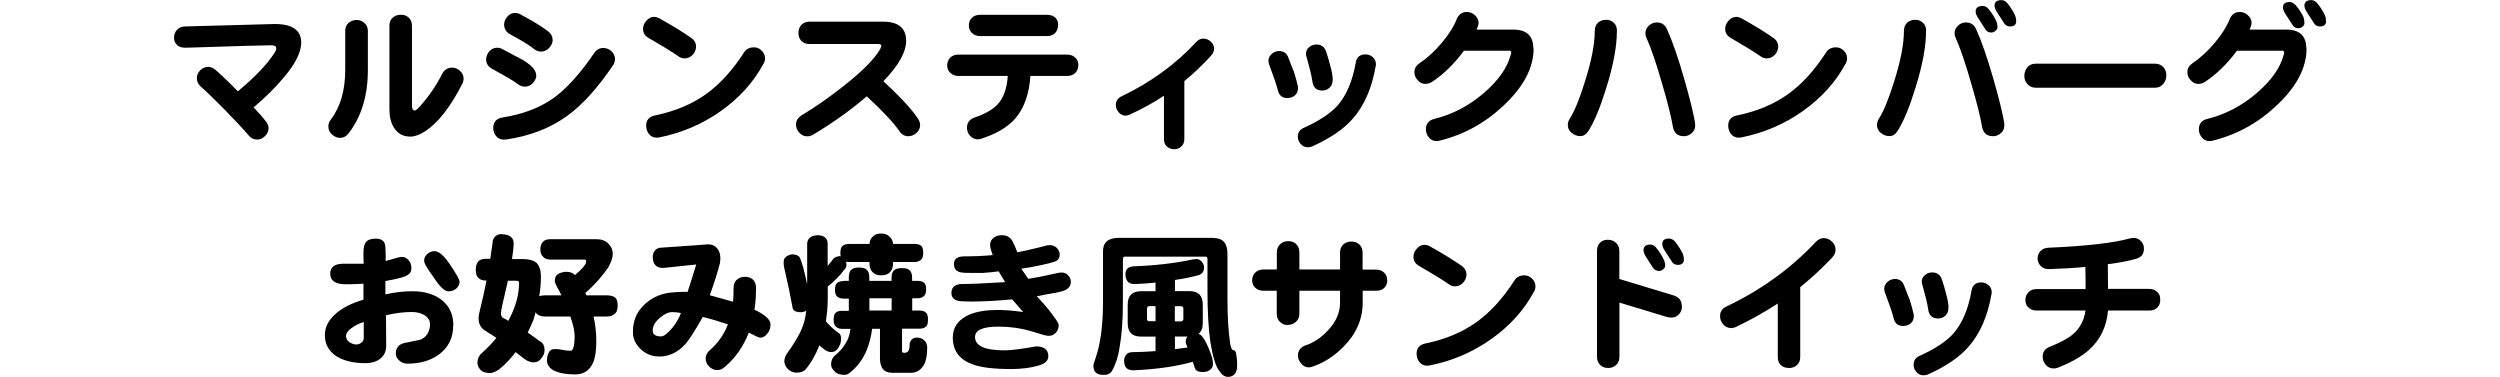 <svg viewBox="0 0 255.12 38.45" xmlns="http://www.w3.org/2000/svg" xmlns:xlink="http://www.w3.org/1999/xlink"><clipPath id="a"><path d="m0 0h255.12v38.45h-255.12z"/></clipPath><g clip-path="url(#a)"><path d="m30.74 4.34c0 .97-.58 2.15-1.75 3.53-.82 1-1.86 2.03-3.11 3.09.55.57.96 1.04 1.23 1.4.19.22.29.46.3.71 0 .32-.13.59-.39.84-.25.24-.53.35-.84.33-.33-.01-.6-.16-.82-.44-.47-.56-1.24-1.38-2.29-2.46-1.05-1.07-1.91-1.91-2.59-2.51-.25-.23-.38-.5-.39-.8-.02-.32.09-.6.33-.85.24-.24.53-.36.85-.36.25.01.49.12.73.32.61.53 1.37 1.25 2.27 2.18 1.76-1.46 2.99-2.76 3.71-3.88.14-.19.21-.36.21-.5 0-.21-.16-.32-.49-.32-.63 0-3.54.08-8.74.25-.39.01-.69-.08-.9-.28-.21-.21-.31-.47-.3-.77 0-.3.1-.56.3-.77.19-.22.46-.34.8-.35l9.18-.25c1.8 0 2.7.64 2.7 1.91z"/><path d="m37.54 7.13c0 2.62-.65 4.77-1.96 6.47-.24.32-.54.47-.9.47-.3-.01-.58-.14-.84-.38-.24-.25-.35-.53-.33-.84 0-.22.09-.44.25-.65.98-1.28 1.47-2.98 1.47-5.08v-3.94c0-.35.1-.62.32-.82s.48-.3.77-.32c.32-.02.59.07.84.28.25.2.38.48.38.85v3.94zm9.62 1.45c-1.21 2.37-2.47 3.97-3.77 4.81-.57.37-1.07.55-1.51.55-.74 0-1.29-.3-1.67-.9-.32-.49-.47-1.13-.47-1.89v-8.52c0-.36.11-.63.33-.82.22-.2.49-.3.8-.3.32-.02.59.07.82.27s.35.48.35.85v8.11c0 .36.09.54.28.54.12 0 .3-.16.57-.47.86-.96 1.61-2.05 2.24-3.28.21-.4.53-.61.95-.63.32 0 .6.09.85.32.25.22.38.49.38.8 0 .19-.05.38-.14.57z"/><path d="m54.73 7.75c-.03.27-.15.51-.35.73-.21.22-.45.34-.73.36s-.55-.06-.8-.25c-.28-.24-1.16-.76-2.62-1.56-.44-.24-.65-.59-.62-1.04.03-.3.15-.57.36-.79s.46-.33.76-.33c.2 0 .39.05.58.16.68.37 1.37.74 2.07 1.1.94.58 1.38 1.12 1.34 1.63zm7.81-1.06c-1.56 2.3-3.11 4.01-4.65 5.13-1.73 1.25-3.8 2.06-6.22 2.41-.08 0-.16.02-.24.02-.35 0-.62-.13-.82-.38-.19-.24-.28-.53-.28-.85.03-.6.36-.95.99-1.04 2.04-.32 3.77-.98 5.19-1.99 1.34-.98 2.71-2.5 4.12-4.57.26-.38.6-.55 1.01-.52.31.02.57.14.79.36s.33.48.33.77c0 .23-.07.45-.22.66zm-6.14-2.54c-.03.27-.16.53-.38.76-.22.22-.47.34-.74.35-.27.02-.53-.06-.77-.25-.46-.38-1.28-.88-2.45-1.51-.39-.21-.59-.53-.62-.96 0-.32.11-.59.33-.84.21-.25.47-.38.79-.38.2 0 .39.05.58.16.59.33 1.03.57 1.32.74.58.35 1.07.67 1.47.98.33.25.48.57.46.96z"/><path d="m71.03 4.81c-.02.32-.15.59-.38.82-.24.23-.52.34-.84.33-.22-.01-.43-.09-.63-.25-.71-.49-1.71-1.1-2.98-1.83-.39-.22-.58-.53-.58-.93 0-.29.11-.57.33-.82.22-.26.48-.4.77-.41.2 0 .4.06.6.17 1.35.76 2.41 1.41 3.19 1.96.36.24.53.56.52.96zm6.88 1.7c-1 1.86-2.44 3.46-4.32 4.8s-3.98 2.24-6.29 2.71c-.09.02-.18.03-.27.03-.34 0-.61-.13-.82-.39-.18-.24-.27-.53-.27-.85 0-.56.3-.9.9-1.03 2.05-.42 3.81-1.16 5.27-2.22 1.39-1.01 2.67-2.42 3.83-4.23.22-.34.56-.5 1.01-.5.29 0 .55.11.77.33.23.22.35.48.35.79 0 .19-.05.38-.16.57z"/><path d="m93.9 12.75c0 .31-.12.57-.35.79-.24.22-.5.34-.79.36-.41.02-.74-.15-.98-.52-.61-.88-1.72-2.07-3.33-3.55-1.65 1.42-3.48 2.72-5.47 3.91-.21.13-.42.18-.62.17-.32 0-.58-.13-.8-.38-.22-.24-.33-.51-.33-.82 0-.4.21-.71.58-.95 1.33-.79 2.73-1.77 4.21-2.93 2-1.57 3.28-2.86 3.83-3.88.06-.14.09-.24.09-.3 0-.1-.13-.16-.39-.16h-6.94c-.37 0-.65-.11-.85-.33-.2-.23-.29-.5-.28-.82 0-.32.1-.58.3-.8s.48-.33.84-.33h7.48c1.58 0 2.37.65 2.37 1.96 0 1.14-.77 2.51-2.32 4.12 1.69 1.56 2.87 2.83 3.53 3.82.14.21.21.43.22.65z"/><path d="m110.04 6.66c0 .3-.1.56-.3.77s-.48.32-.84.32h-3.75c-.12 1.83-.63 3.28-1.55 4.35-.77.87-1.91 1.55-3.42 2.04-.15.06-.31.09-.47.08-.27-.02-.51-.14-.71-.36-.2-.21-.3-.46-.32-.74-.03-.57.24-.95.8-1.14 1.06-.36 1.83-.8 2.32-1.33.61-.66.96-1.63 1.04-2.9h-5.03c-.37 0-.66-.12-.88-.36-.18-.19-.27-.43-.27-.73s.1-.56.3-.77.48-.32.85-.32h11.09c.36 0 .65.12.87.35.19.2.28.45.27.74zm-2.07-4.07c0 .29-.09.55-.28.76-.2.22-.48.33-.84.33h-6.85c-.35 0-.63-.12-.85-.35-.2-.21-.29-.46-.28-.76 0-.29.1-.54.3-.74.21-.21.49-.32.84-.32h6.85c.36 0 .65.11.87.33.19.21.27.46.25.74z"/><path d="m123.89 4.99c0 .25-.11.49-.32.71-.85.94-1.76 1.79-2.71 2.57v5.92c0 .34-.11.59-.33.77-.21.19-.46.28-.76.27-.26-.01-.49-.11-.69-.28s-.3-.43-.3-.76v-4.42c-1.05.69-2.19 1.33-3.42 1.89-.17.09-.34.14-.52.14-.27 0-.5-.13-.69-.35s-.28-.47-.28-.74c0-.41.21-.71.62-.9 2.94-1.41 5.48-3.25 7.6-5.54.21-.22.44-.33.69-.33.29 0 .55.09.77.3.22.2.34.45.35.74z"/><path d="m132.43 8.74c.02.08.03.17.03.25 0 .3-.1.55-.3.73s-.44.27-.73.28c-.56.03-.9-.24-1.03-.8-.12-.49-.41-1.35-.87-2.57-.06-.15-.09-.28-.09-.41 0-.28.12-.53.35-.73.22-.19.47-.28.76-.28.44 0 .75.22.92.66.32.83.5 1.32.57 1.45.15.46.28.94.39 1.42zm7.95-1.96c-.39 2.24-1.17 4.02-2.35 5.35-.9 1.04-2.28 1.98-4.12 2.81-.15.06-.3.09-.46.09-.28 0-.52-.11-.71-.33-.2-.22-.3-.47-.3-.74 0-.43.21-.74.62-.92 1.55-.7 2.68-1.45 3.41-2.24.92-1.04 1.55-2.51 1.88-4.4.09-.57.43-.85.99-.85.28 0 .53.09.74.27.22.19.33.43.33.73 0 .07 0 .15-.03.24zm-4.39 1.3c.02.35-.07.63-.28.84s-.46.32-.74.32c-.61.01-.96-.29-1.04-.92-.09-.61-.29-1.42-.58-2.45-.05-.13-.08-.25-.08-.36 0-.29.1-.53.32-.69.21-.19.46-.28.76-.28.48 0 .81.24.98.73.2.62.34 1.09.41 1.4.15.52.24.99.27 1.42z"/><path d="m156.5 4.95c0 1.95-1 3.87-3.01 5.77-1.9 1.81-4.09 3.02-6.56 3.63-.09.03-.19.05-.3.05-.35 0-.62-.12-.8-.36-.21-.24-.32-.52-.32-.84 0-.57.29-.93.87-1.07 1.85-.45 3.55-1.35 5.09-2.68 1.43-1.24 2.32-2.5 2.67-3.77.05-.13.08-.23.08-.3 0-.13-.07-.2-.22-.22.08.01-.07.02-.46.02h-4.15c-.95 1.29-2.02 2.35-3.23 3.16-.21.14-.43.21-.65.22-.32.02-.59-.1-.82-.36-.24-.24-.36-.53-.35-.85 0-.36.17-.65.5-.88.81-.55 1.58-1.25 2.3-2.11.73-.87 1.23-1.67 1.51-2.4.2-.48.54-.73 1.01-.74.32 0 .59.1.84.32.24.21.37.47.39.77 0 .18-.07.42-.21.71h3.75c1.37 0 2.05.65 2.05 1.96z"/><path d="m165 3.16c0 1.57-.36 3.49-1.07 5.77-.61 1.98-1.21 3.44-1.81 4.39-.23.38-.51.57-.84.57s-.64-.11-.9-.33c-.26-.21-.39-.48-.39-.8 0-.21.06-.42.19-.63.5-.79 1.03-2.08 1.58-3.87.65-2.06.98-3.76.98-5.09 0-.38.12-.67.36-.88.22-.18.49-.27.82-.27.28 0 .54.1.76.3s.33.48.33.85zm7.97 9.38c.01.07.02.16.02.25 0 .33-.12.59-.35.79-.23.21-.5.32-.8.32-.63 0-1-.32-1.12-.95-.17-.99-.52-2.41-1.06-4.26-.61-2.13-1.15-3.73-1.62-4.78-.08-.17-.13-.34-.13-.52 0-.3.12-.56.35-.77.23-.22.5-.33.82-.33.48 0 .83.23 1.03.69.53 1.15 1.12 2.84 1.77 5.1.55 1.92.92 3.41 1.1 4.46z"/><path d="m181.46 4.81c-.02.32-.15.59-.38.82-.24.23-.52.34-.84.33-.22-.01-.43-.09-.63-.25-.71-.49-1.71-1.1-2.98-1.83-.39-.22-.58-.53-.58-.93 0-.29.11-.57.33-.82.22-.26.48-.4.77-.41.2 0 .4.06.6.17 1.35.76 2.41 1.41 3.19 1.96.36.24.53.56.52.96zm6.87 1.7c-1 1.86-2.44 3.46-4.32 4.8s-3.98 2.24-6.29 2.71c-.09.02-.18.03-.27.03-.34 0-.61-.13-.82-.39-.18-.24-.27-.53-.27-.85 0-.56.3-.9.9-1.03 2.05-.42 3.81-1.16 5.27-2.22 1.39-1.01 2.67-2.42 3.83-4.23.22-.34.56-.5 1.01-.5.29 0 .55.11.77.33.23.22.35.48.35.79 0 .19-.05.38-.16.57z"/><path d="m196.55 3.16c0 1.57-.36 3.49-1.07 5.77-.61 1.98-1.21 3.44-1.81 4.39-.23.38-.51.57-.84.57s-.64-.11-.9-.33c-.26-.21-.39-.48-.39-.8 0-.21.06-.42.19-.63.5-.79 1.03-2.08 1.58-3.87.65-2.06.98-3.76.98-5.09 0-.38.12-.67.36-.88.22-.18.49-.27.82-.27.28 0 .54.1.76.3s.33.48.33.85zm7.97 9.38c.01.07.02.16.02.25 0 .33-.12.59-.35.79-.23.21-.5.32-.8.32-.63 0-1-.32-1.12-.95-.17-.99-.52-2.41-1.06-4.26-.61-2.13-1.15-3.73-1.62-4.78-.08-.17-.13-.34-.13-.52 0-.3.12-.56.35-.77.23-.22.5-.33.82-.33.48 0 .83.23 1.03.69.53 1.15 1.12 2.84 1.77 5.1.55 1.92.92 3.41 1.1 4.46zm-.68-9.78c0 .16-.07.29-.21.39-.14.12-.28.17-.43.17-.27 0-.47-.11-.6-.33-.14-.22-.37-.59-.71-1.12-.19-.27-.28-.5-.28-.69 0-.38.24-.57.73-.57.22 0 .42.11.6.32.33.4.59.82.79 1.25.07.17.11.36.11.58zm1.91-.6c0 .36-.21.54-.63.54-.26 0-.46-.11-.6-.33s-.37-.59-.71-1.1c-.18-.27-.27-.5-.27-.69 0-.38.24-.57.71-.57.22 0 .42.11.6.32.33.4.59.82.79 1.25.07.18.11.38.11.6z"/><path d="m221.07 7.68c0 .33-.09.6-.28.84-.21.28-.49.43-.85.43h-12.21c-.36 0-.65-.14-.87-.41-.19-.23-.28-.49-.28-.79 0-.32.1-.61.3-.87.2-.25.48-.38.85-.38h12.21c.35 0 .63.13.85.38.19.23.28.5.28.8z"/><path d="m235.38 4.95c0 1.95-1 3.87-3.01 5.77-1.9 1.81-4.09 3.02-6.56 3.63-.09.03-.19.05-.3.05-.35 0-.62-.12-.8-.36-.21-.24-.32-.52-.32-.84 0-.57.29-.93.87-1.07 1.85-.45 3.55-1.35 5.09-2.68 1.43-1.24 2.32-2.5 2.67-3.77.05-.13.08-.23.08-.3 0-.13-.07-.2-.22-.22.08.01-.07.02-.46.02h-4.15c-.95 1.29-2.02 2.35-3.23 3.16-.21.14-.43.21-.65.22-.32.02-.59-.1-.82-.36-.24-.24-.36-.53-.35-.85 0-.36.17-.65.5-.88.81-.55 1.58-1.25 2.3-2.11.73-.87 1.23-1.67 1.51-2.4.2-.48.54-.73 1.01-.74.32 0 .59.1.84.32.24.21.37.47.39.77 0 .18-.07.42-.21.71h3.75c1.37 0 2.05.65 2.05 1.96zm-.21-2.61c0 .14-.06.26-.19.38-.14.11-.28.16-.43.16-.26 0-.46-.11-.6-.33s-.37-.59-.71-1.1c-.18-.27-.27-.5-.27-.69 0-.37.23-.55.69-.55.22 0 .43.11.62.33.33.39.59.79.79 1.21.06.18.09.38.09.6zm2.2-.18c0 .36-.21.54-.63.54-.27 0-.47-.11-.6-.33-.14-.22-.37-.59-.71-1.1-.18-.27-.27-.5-.27-.69 0-.38.24-.57.71-.57.22 0 .42.11.6.32.33.4.59.82.79 1.25.07.18.11.38.11.6z"/><path d="m46.25 33.2c0 1.24-.46 2.21-1.39 2.92-.85.66-1.95.99-3.28.99-.35 0-.64-.12-.87-.35-.21-.2-.32-.43-.32-.69 0-.56.28-.91.84-1.06.55-.12 1.09-.23 1.62-.33.6-.22.94-.69 1.03-1.42.04-.43-.11-.77-.46-1.03-.36-.26-.83-.39-1.4-.39-.82 0-1.7.11-2.63.33l.02 3.12c0 .56-.2.99-.6 1.31-.38.3-.88.46-1.51.46-1.23 0-2.22-.24-2.98-.71-.78-.53-1.17-1.24-1.17-2.15 0-.8.37-1.53 1.1-2.18.69-.61 1.64-1.09 2.84-1.44v-1.63c-.57.04-1.17.06-1.8.06-1.06 0-1.59-.36-1.59-1.09 0-.67.45-1.01 1.36-1.01h2.05c0-.21 0-.45-.02-.73v-.44c.01-.48.09-.83.25-1.03.19-.24.53-.36 1.01-.36s.81.18.93.55c.03.13.05.3.06.52.01.05.02.46.02 1.21.2-.05.5-.14.9-.25.32-.11.58-.16.8-.16.24 0 .46.12.65.35.18.22.27.47.27.76 0 .26-.06.46-.19.58-.18.2-.55.36-1.12.49-.18.05-.63.15-1.34.28v1.36c.95-.21 1.85-.32 2.7-.32.37 0 .69.02.98.06 1.03.16 1.83.54 2.4 1.14s.85 1.35.85 2.24zm-9.13 1.3v-1.64c-.52.17-.95.38-1.29.65-.35.27-.52.53-.52.76 0 .29.14.53.41.69.22.13.44.19.66.19.19 0 .36-.06.5-.19.16-.13.24-.28.24-.46zm9.78-5.75c0 .25-.11.48-.32.68-.22.2-.49.3-.82.3-.37 0-.83-.42-1.39-1.26-.22-.31-.44-.62-.65-.93-.29-.44-.44-.76-.44-.95 0-.25.1-.47.32-.66.21-.2.46-.3.74-.3.44 0 .97.45 1.58 1.36.65.96.98 1.55.98 1.77z"/><path d="m51.19 23.91c.39 0 .68.07.87.21.22.14.34.36.36.66 0 .39-.06.94-.17 1.66h1.15c.6 0 1.05.13 1.36.39.29.3.44.77.44 1.4s-.06 1.31-.17 2c.16-.06.36-.09.6-.09h1.66c-.06-.14-.13-.28-.21-.43-.26-.44-.42-.77-.47-.99 0-.41.14-.67.41-.79.25-.13.51-.19.77-.19.39 0 .68.11.88.33.77-.64 1.15-1.1 1.15-1.39 0-.13-.06-.19-.19-.19h-3.45c-.35 0-.61-.1-.77-.3-.18-.17-.27-.42-.27-.74 0-.36.1-.63.3-.8.15-.16.39-.24.74-.24h4.68c.52 0 .92.15 1.21.44.3.29.46.66.46 1.09 0 .36-.16.82-.47 1.37-.67.97-1.45 1.83-2.33 2.59.04.07.08.15.11.24h2.07c.41 0 .7.08.88.24.16.14.24.41.24.8 0 .35-.07.6-.21.76-.2.24-.5.36-.92.36h-1.33c.19.83.28 1.67.28 2.52 0 1.15-.16 1.97-.47 2.46-.36.62-.92.93-1.69.93-.93 0-1.66-.14-2.19-.41-.44-.24-.67-.58-.69-1.01.01-.36.09-.66.25-.92.12-.16.28-.24.49-.25.09 0 .25 0 .46.02.56.11.96.16 1.2.16.28 0 .43-.51.43-1.53 0-.48-.15-1.14-.44-1.97h-2.57c-.37 0-.65-.09-.85-.27-.04-.04-.08-.09-.13-.16-.06.26-.14.53-.22.79-.19.45-.38.88-.58 1.28.42.28.83.58 1.23.88.33.16.49.46.49.92 0 .3-.11.57-.32.8-.17.29-.45.44-.85.44-.35-.03-.68-.17-.99-.43-.26-.21-.53-.42-.79-.62-.37.49-.77.94-1.2 1.34-.53.51-.99.78-1.4.8-.46 0-.79-.11-.98-.32-.21-.23-.32-.47-.32-.73 0-.34.12-.63.32-.87.61-.54 1.15-1.09 1.62-1.67-.35-.23-.7-.46-1.06-.68-.5-.27-.76-.7-.76-1.29 0-.24.05-.56.16-.96.23-.94.45-1.91.65-2.92h-.06c-.35 0-.6-.09-.77-.28-.18-.14-.27-.41-.27-.82 0-.37.09-.66.28-.88.17-.16.42-.24.76-.24h.44c.08-.55.16-1.1.24-1.66 0-.26.11-.49.33-.68.2-.13.4-.19.6-.19zm.7 8.83c.03-.07.06-.14.09-.21.66-1.26.99-2.49.99-3.69 0-.13-.1-.19-.32-.19h-.82c-.16.74-.35 1.56-.57 2.48-.09.43-.14.71-.14.85 0 .24.09.41.27.49.17.08.33.17.49.27z"/><path d="m78.63 33.12c0 .36-.11.67-.33.93-.21.27-.45.41-.71.41-.13 0-.52-.17-1.18-.52-.53 1.4-1.35 2.58-2.48 3.53-.23.2-.47.3-.71.3-.32 0-.6-.12-.85-.36-.24-.23-.36-.51-.36-.84s.15-.6.44-.85c.82-.71 1.43-1.58 1.83-2.62-.8-.27-1.65-.53-2.56-.76-.78 1.37-1.35 2.26-1.7 2.68-.78.9-1.69 1.36-2.73 1.36-.78 0-1.43-.27-1.96-.8-.48-.47-.73-1.02-.74-1.64-.03-1.38.54-2.48 1.72-3.31.5-.35 1.06-.58 1.7-.71.49-.09 1.21-.14 2.16-.14.12-.34.41-1.27.88-2.79-.8.09-1.91.21-3.34.35-.35.02-.62-.07-.82-.27-.19-.21-.28-.48-.28-.82 0-.28.08-.52.24-.71.16-.18.38-.27.68-.27.45-.03 2-.14 4.64-.33.36-.04.67.07.95.33.26.26.39.62.39 1.06 0 .19-.02.37-.05.55-.23.9-.57 1.99-1.03 3.25.5.14 1.3.36 2.38.66.03-.44.05-.91.05-1.4 0-.36.1-.64.32-.84.21-.19.47-.29.77-.3.33-.02.61.06.85.25.23.2.35.49.35.88 0 .8-.05 1.54-.16 2.22 1.09.52 1.64 1.02 1.64 1.51zm-9.15-1.18c-.3-.06-.6-.09-.88-.09-.39 0-.8.19-1.25.57-.5.42-.74.86-.74 1.31 0 .4.28.6.84.6.27 0 .62-.25 1.06-.76.43-.49.76-1.04.98-1.62z"/><path d="m85.57 26.13c.08 0 .16.01.22.03-.02-.1-.03-.22-.03-.35 0-.35.07-.58.22-.71.15-.14.38-.21.71-.21h2.04c.02-.32.13-.56.33-.74.18-.21.46-.32.84-.32s.66.1.88.32c.21.18.33.43.35.74h2.16c.34 0 .58.07.73.21.13.12.19.35.19.71 0 .28-.05.49-.16.63-.17.2-.42.3-.76.3h-2.16v.19c0 .3-.08.56-.24.76-.2.27-.53.41-.99.41-.4 0-.71-.14-.92-.41-.17-.2-.25-.45-.25-.76v-.19h-2.04c-.14 0-.26-.01-.36-.03.03.09.05.21.05.35 0 .18-.08.34-.25.49-.39.55-.94 1.11-1.66 1.69v.96c0 .9-.04 1.6-.13 2.1-.02.17-.04.33-.06.49.36.42.75.79 1.17 1.1.25.12.38.32.38.62 0 .36-.06.62-.17.77-.17.43-.46.65-.87.65-.24 0-.52-.13-.82-.39-.12-.09-.23-.19-.35-.3-.4 1.01-.89 1.86-1.48 2.54-.23.17-.52.25-.87.25-.38-.01-.69-.16-.95-.46-.15-.18-.24-.39-.28-.65 0-.29.08-.56.24-.8.32-.43.64-.91.96-1.45.41-.66.69-1.3.85-1.92.08-.35.15-.7.19-1.06-.15.12-.34.17-.58.17-.27 0-.48-.05-.62-.14-.09-.06-.16-.16-.19-.28-.2-1.13-.5-2.56-.9-4.29-.01-.12-.02-.25-.02-.39 0-.09.02-.21.06-.33.08-.16.23-.28.44-.38.14-.06.27-.09.41-.09.35 0 .59.11.74.32.21.44.45 1.33.73 2.65.01.02.02.05.02.08v-4.15c.01-.23.09-.43.25-.58.15-.16.42-.25.8-.28.33.01.58.08.76.22.19.15.28.36.28.65v2.26c.23-.26.44-.52.62-.77.19-.13.35-.19.49-.19zm.55 2.53h.5v-.36c0-.36.08-.61.24-.76.15-.16.42-.24.8-.24s.67.08.8.24c.17.15.25.4.25.76v.36h2.27v-.3c0-.36.08-.61.24-.76.15-.16.42-.24.82-.24s.67.08.8.24c.16.15.24.4.24.76v.3h.49c.34 0 .58.06.73.19.14.12.21.34.21.68 0 .28-.06.49-.17.63-.16.19-.41.28-.76.28h-.49v1.25h.74c.28 0 .49.06.63.19.16.11.24.35.24.73 0 .32-.05.53-.14.65-.15.19-.39.28-.73.28h-1.78v2.27c0 .13.06.19.17.19h.19c.05 0 .14-.05.25-.14.12-.12.17-.38.17-.79.03-.19.12-.34.25-.46.13-.11.29-.16.49-.16.29 0 .53.08.69.24.22.15.34.4.36.76 0 .79-.11 1.37-.32 1.75-.29.53-.71.8-1.23.84h-2.04c-.82 0-1.23-.49-1.23-1.48v-3.01h-.8c-.09.75-.27 1.46-.54 2.15-.4.97-.98 1.75-1.75 2.34-.14.14-.32.21-.55.21-.46 0-.78-.11-.96-.33-.26-.23-.39-.47-.39-.73 0-.34.11-.62.32-.85.61-.48 1.06-1.04 1.36-1.66.14-.3.24-.68.3-1.12h-.85c-.26 0-.47-.07-.63-.22-.16-.13-.24-.36-.24-.71 0-.37.08-.62.24-.74.13-.12.34-.17.63-.17h.68v-1.25h-.5c-.31 0-.54-.07-.69-.21-.15-.13-.22-.36-.22-.71s.07-.56.22-.68c.15-.13.38-.19.69-.19zm2.6 3.03h2.27v-1.25h-2.27z"/><path d="m109.28 28.74c0 .45-.25.76-.74.93-.16.06-.43.13-.82.21-.24.03-.88.15-1.92.35.5.54.92 1 1.23 1.39.13.18.33.45.6.8.27.38.41.63.41.76 0 .28-.09.54-.28.76-.2.22-.44.33-.73.33-.19 0-.48-.06-.88-.19-.3-.09-.61-.19-.92-.28-1.09-.32-2.2-.47-3.33-.47-1.6 0-2.4.35-2.4 1.06 0 .91 1 1.36 3 1.36.43 0 1.08-.06 1.94-.19l1.29-.21c.83 0 1.25.34 1.25 1.01 0 .44-.34.76-1.01.95-.81.23-1.74.35-2.78.35-1.73 0-3.02-.15-3.88-.46-1.39-.48-2.08-1.4-2.08-2.76 0-1.06.57-1.84 1.7-2.34.78-.32 1.73-.47 2.86-.47.74 0 1.61.07 2.62.21l-1.12-1.29c-1.61.15-2.99.22-4.13.22-.4 0-.76-.01-1.09-.03-.65-.05-.98-.33-.98-.84 0-.58.34-.88 1.03-.92.77.01 2.25-.05 4.45-.19l-.66-1.1c-.53.07-1.07.13-1.62.16-.4.01-.8.01-1.2 0-.6 0-.81-.02-.65-.02-.73 0-1.09-.29-1.09-.88 0-.53.35-.79 1.06-.79 1.01 0 1.97-.04 2.89-.13l-.21-.66c-.03-.14-.05-.27-.05-.39 0-.29.12-.53.35-.71s.51-.27.85-.27c.57 0 .96.27 1.17.8.07.12.21.43.41.95.7-.14 1.62-.35 2.74-.63.19-.07.37-.11.54-.11.3 0 .56.1.76.3.19.21.28.43.28.66 0 .35-.15.58-.46.71-.17.07-.61.19-1.33.35-.81.18-1.52.31-2.13.39l.71 1.03c.71-.1 1.69-.3 2.95-.58.16-.04.31-.06.44-.06.29 0 .53.1.69.3.18.18.27.4.27.66z"/><path d="m123.84 24.29c.95 0 1.42.53 1.42 1.59v4.51c0 1.87.09 3.44.28 4.7.08.43.19.65.33.65.12 0 .2.08.25.24.08.37.13.8.13 1.31 0 .39-.08.68-.24.87-.18.2-.41.3-.69.3-.34 0-.63-.2-.88-.6-.36-.41-.66-1.38-.92-2.92-.2-1.38-.3-3.18-.3-5.4v-3.11c0-.16-.06-.24-.19-.24h-8.31c-.08 0-.13.12-.13.36v4.32c0 1.76-.11 3.27-.33 4.54-.15.99-.41 1.79-.77 2.41-.15.29-.44.44-.87.44-.37 0-.64-.08-.8-.25-.16-.14-.24-.38-.24-.74.02-.14.09-.37.21-.69.52-1.49.77-3.4.77-5.71v-5.24c0-.9.54-1.36 1.61-1.36h9.67zm-1.78 2.14c.23 0 .42.09.57.27.16.17.24.37.24.6 0 .42-.21.69-.62.8-.73.19-1.51.35-2.35.47v1.14h1.48c.9 0 1.36.45 1.36 1.36v1.91c0 .5-.15.87-.44 1.09.16.05.28.14.38.27.23.25.5.77.8 1.55.2.5.3.91.3 1.21 0 .26-.07.45-.22.57-.18.19-.43.29-.76.3-.3 0-.53-.05-.66-.14-.11-.06-.17-.16-.21-.28-.06-.2-.13-.41-.21-.63-1.64.47-3.65.76-6.03.87-.33 0-.57-.07-.73-.22-.16-.16-.24-.41-.25-.76.01-.26.09-.47.24-.63.11-.15.29-.23.57-.24.78-.01 1.58-.05 2.4-.11v-1.48h-1.48c-.9 0-1.36-.45-1.36-1.36v-1.91c0-.9.45-1.36 1.36-1.36h1.48v-.88c-.92.09-1.66.14-2.22.14s-.85-.35-.85-1.06c.01-.44.28-.69.8-.74 2.25-.08 4.25-.32 6-.69.17-.03.3-.05.41-.05zm-4.14 6.36v-1.55h-.62c-.17 0-.25.08-.25.25v1.04c0 .17.08.25.25.25h.62zm2.59 0c.17 0 .25-.08.25-.25v-1.04c0-.17-.08-.25-.25-.25h-.62v1.55h.62zm.68 2.67c-.05-.14-.11-.27-.16-.39-.02-.07-.03-.15-.03-.24s.03-.21.08-.35c.03-.05.07-.1.11-.14h-1.29v1.29c.43-.05.86-.11 1.29-.17z"/><path d="m141.57 28.6c0 .3-.1.56-.3.77-.2.2-.48.3-.85.3h-1.36v1.21c0 1.68-.65 3.18-1.94 4.48-.94.96-1.98 1.64-3.14 2.04-.14.06-.27.09-.41.09-.33 0-.59-.14-.8-.41-.22-.25-.33-.54-.32-.85.03-.48.29-.82.79-.99.81-.27 1.55-.76 2.22-1.47.86-.88 1.29-1.85 1.29-2.89v-1.21h-4.15v2.35c0 .37-.14.66-.41.87-.22.18-.5.27-.84.27-.27 0-.52-.1-.74-.32-.21-.2-.32-.47-.32-.82v-2.35h-1.36c-.37 0-.66-.12-.88-.35-.18-.19-.27-.43-.27-.73s.1-.56.32-.77c.19-.21.47-.32.84-.32h1.36v-1.74c0-.37.12-.65.35-.85.22-.2.48-.3.79-.3.33-.01.59.08.8.27.24.22.36.51.36.88v1.74h4.15v-1.72c0-.37.12-.65.35-.85s.5-.29.82-.28c.32 0 .58.1.8.3.22.21.33.49.33.84v1.72h1.36c.37 0 .66.12.88.35.18.2.27.45.27.74z"/><path d="m149.65 28.07c-.02.32-.15.59-.38.82-.24.23-.52.34-.84.33-.22-.01-.43-.09-.63-.25-.71-.49-1.71-1.1-2.98-1.83-.39-.22-.58-.53-.58-.93 0-.29.11-.57.33-.82.22-.26.48-.4.77-.41.2 0 .4.06.6.17 1.35.76 2.41 1.41 3.19 1.96.36.24.53.56.52.96zm6.88 1.71c-1 1.86-2.44 3.46-4.32 4.8s-3.98 2.24-6.29 2.71c-.09.02-.18.03-.27.03-.34 0-.61-.13-.82-.39-.18-.24-.27-.53-.27-.85 0-.56.3-.9.9-1.03 2.05-.42 3.81-1.16 5.27-2.22 1.39-1.01 2.67-2.42 3.83-4.23.22-.34.56-.5 1.01-.5.29 0 .55.11.77.33.23.22.35.48.35.79 0 .19-.05.38-.16.57z"/><path d="m171.64 31.21c.02.3-.07.58-.27.82-.19.24-.44.37-.76.38-.15 0-.3-.02-.46-.05l-4.89-1.48v5.52c0 .38-.12.67-.36.87-.25.21-.54.3-.85.28-.31 0-.56-.12-.76-.32-.21-.2-.32-.48-.32-.84v-10.79c0-.37.12-.66.36-.88.22-.19.49-.27.82-.25.3.01.56.12.77.32.22.21.33.48.33.82v2.86l5.58 1.69c.53.18.79.53.79 1.06zm-1.71-4.11c0 .15-.07.28-.22.39-.14.11-.27.16-.41.16-.26 0-.47-.11-.62-.33-.14-.22-.37-.59-.71-1.1-.17-.27-.25-.5-.25-.69 0-.38.24-.57.71-.57.22 0 .42.11.58.32.33.4.59.82.79 1.25.08.17.13.36.13.58zm1.91-.62c0 .37-.21.55-.63.55-.27 0-.47-.11-.6-.33-.14-.22-.37-.59-.71-1.1-.18-.27-.27-.5-.27-.69 0-.38.23-.57.69-.57.22 0 .43.11.62.32.33.41.59.83.79 1.25.07.17.11.36.11.58z"/><path d="m187.32 25.44c0 .29-.1.57-.33.82-1.05 1.12-2.15 2.13-3.28 3.04v7.13c0 .37-.12.65-.36.85s-.52.29-.82.27c-.3 0-.57-.09-.79-.28-.21-.2-.32-.48-.32-.84v-5.46c-1.31.86-2.73 1.66-4.24 2.38-.19.09-.38.14-.57.13-.3-.02-.56-.15-.76-.38-.21-.24-.32-.52-.32-.82-.01-.46.21-.8.66-1.01 3.52-1.67 6.56-3.87 9.12-6.59.23-.24.49-.37.77-.38.32-.01.59.1.84.33s.38.5.39.8z"/><path d="m195.27 32c.02.08.03.17.03.25 0 .3-.1.55-.3.73s-.44.27-.73.28c-.56.03-.9-.24-1.03-.8-.12-.49-.41-1.35-.87-2.57-.06-.15-.09-.28-.09-.41 0-.28.12-.53.35-.73.22-.19.47-.28.76-.28.44 0 .75.22.92.66.32.83.5 1.32.57 1.45.15.46.28.94.39 1.42zm7.95-1.95c-.39 2.24-1.17 4.02-2.35 5.35-.9 1.04-2.28 1.98-4.12 2.81-.15.06-.3.09-.46.09-.28 0-.52-.11-.71-.33-.2-.22-.3-.47-.3-.74 0-.43.21-.74.62-.92 1.55-.7 2.68-1.45 3.41-2.24.92-1.04 1.55-2.51 1.88-4.4.09-.57.43-.85.99-.85.28 0 .53.09.74.27.22.19.33.43.33.73 0 .07 0 .15-.03.24zm-4.39 1.29c.02.35-.07.63-.28.84s-.46.32-.74.32c-.61.01-.96-.29-1.04-.92-.09-.61-.29-1.42-.58-2.45-.05-.13-.08-.25-.08-.36 0-.29.1-.53.32-.69.21-.19.46-.28.76-.28.48 0 .81.24.98.73.2.62.34 1.09.41 1.4.15.52.24.99.27 1.42z"/><path d="m220.45 30.6c0 .3-.09.56-.28.77-.2.21-.48.32-.84.32h-4.21c-.15 1.66-.8 3.01-1.97 4.04-.72.64-1.76 1.24-3.12 1.78-.15.06-.3.09-.46.09-.32 0-.58-.12-.79-.35-.21-.24-.32-.51-.33-.8-.02-.52.23-.87.74-1.07 1.07-.43 1.84-.84 2.3-1.23.75-.62 1.19-1.44 1.33-2.46h-4.99c-.36 0-.65-.12-.87-.35-.19-.2-.28-.45-.27-.76 0-.29.1-.55.32-.76.19-.21.46-.32.82-.32h5c0-.71 0-1.46-.02-2.26-1.17.11-2.39.18-3.66.22-.38.02-.68-.08-.9-.32-.2-.2-.3-.45-.32-.74 0-.29.09-.55.28-.76.19-.22.46-.34.82-.36 3.87-.17 6.64-.48 8.31-.95.13-.03.25-.05.38-.05.33 0 .59.12.79.36.21.24.3.51.27.82-.02.5-.3.83-.84.96-.72.21-1.66.39-2.84.54l.02 2.52h4.2c.36 0 .65.12.87.36.19.19.27.43.25.73z"/></g></svg>